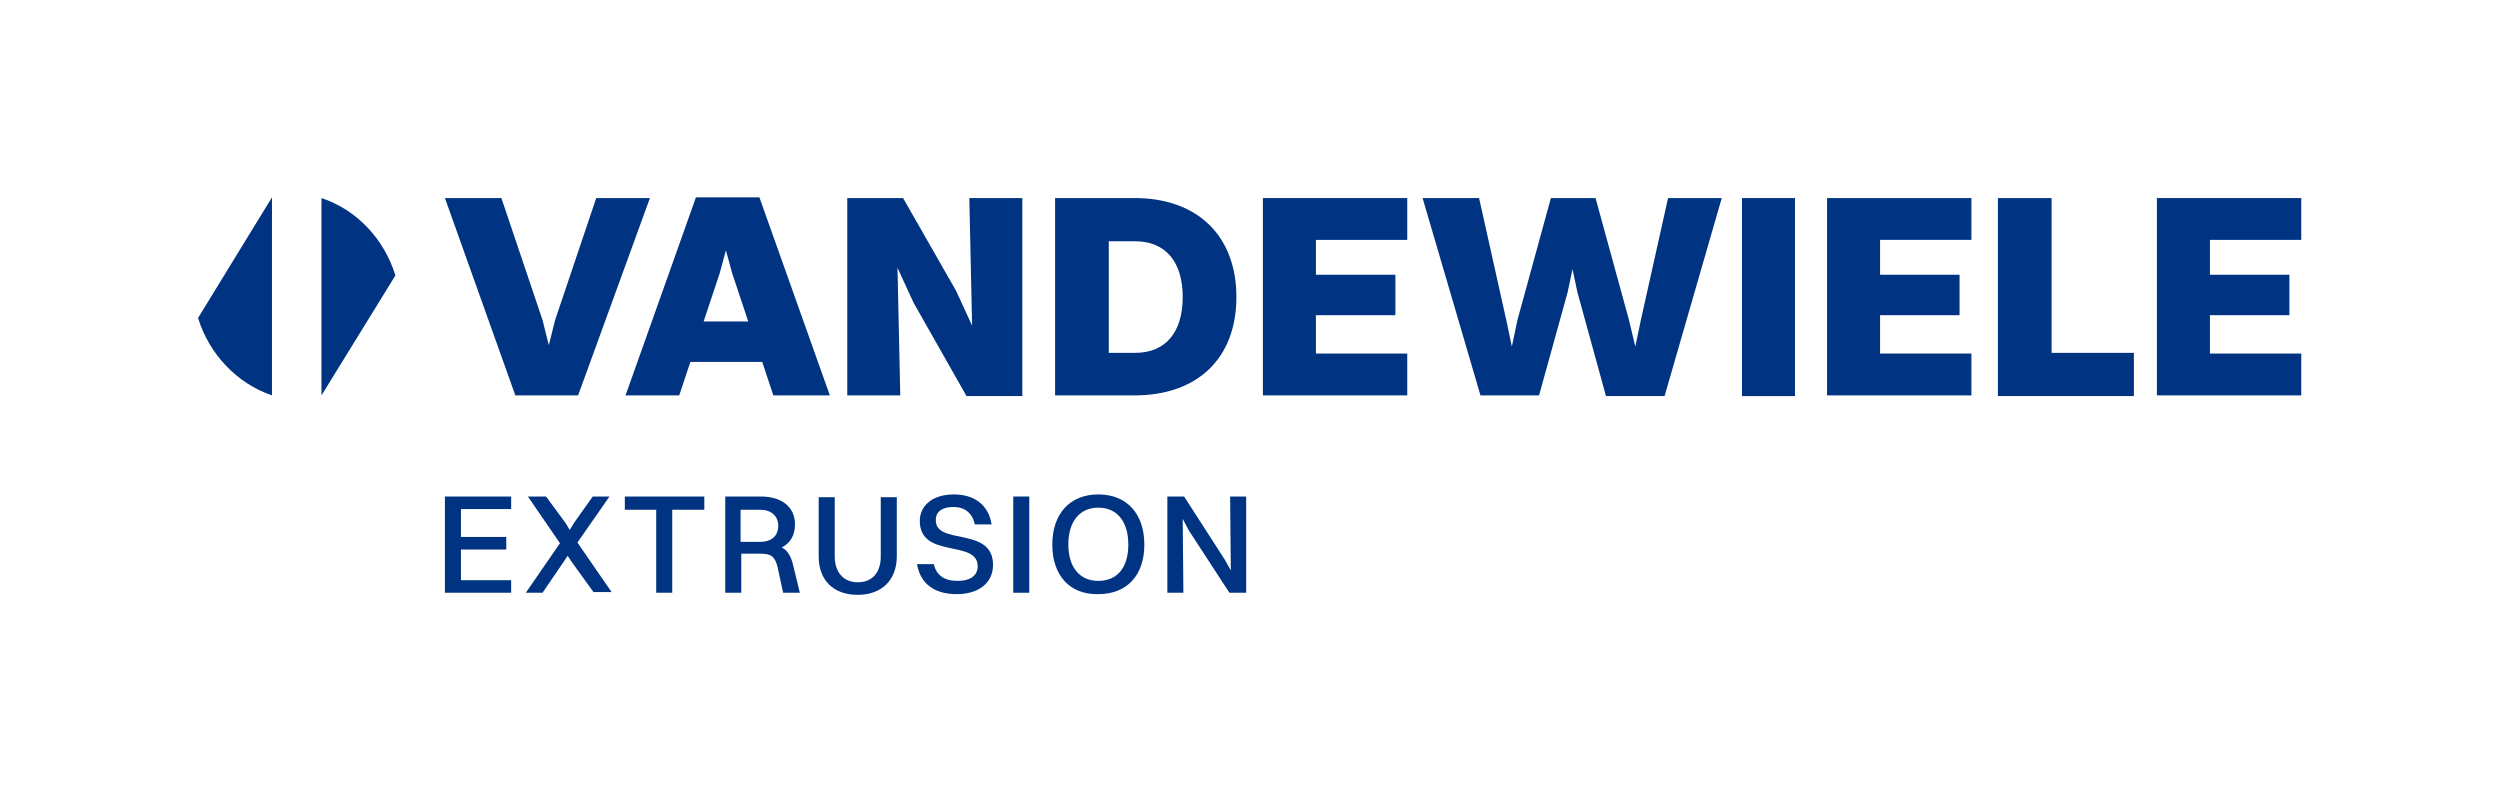 <?xml version="1.0" encoding="UTF-8"?>
<svg xmlns="http://www.w3.org/2000/svg" xmlns:xlink="http://www.w3.org/1999/xlink" version="1.1" x="0px" y="0px" viewBox="0 0 358.5 113.4" style="enable-background:new 0 0 358.5 113.4;" xml:space="preserve">
<style type="text/css">
	.st0{fill:#003382;}
</style>
<g id="grid">
</g>
<g id="logo">
	<g>
		<path class="st0" d="M28.4,45.6c1.6,5.2,5.6,9.4,10.6,11.1V28.3L28.4,45.6z"></path>
		<path class="st0" d="M56.7,39.5c-1.6-5.2-5.5-9.4-10.6-11.1v28.3L56.7,39.5z"></path>
	</g>
	<g>
		<g>
			<path class="st0" d="M77.8,45.9l0.9,3.6l0.9-3.6l5.9-17.5h7.7L82.9,56.7h-9L63.8,28.4h8.1L77.8,45.9z"></path>
			<path class="st0" d="M109.3,51.9H99l-1.6,4.8h-7.7l10.1-28.4h9.1L119,56.7h-8.1L109.3,51.9z M100.9,46.1h6.4l-2.3-6.9l-0.9-3.3     l-0.9,3.3L100.9,46.1z"></path>
			<path class="st0" d="M121.5,28.4h8l7.6,13.3l2.3,5l-0.4-18.3h7.6v28.4h-8L131,43.4l-2.3-5l0.4,18.3h-7.6V28.4z"></path>
			<path class="st0" d="M151.3,28.4h11.4c9,0,14.6,5.4,14.6,14.2c0,8.8-5.6,14.1-14.6,14.1h-11.4V28.4z M169.6,42.6     c0-5.1-2.5-8-6.8-8h-3.8v16h3.8C167.1,50.6,169.6,47.7,169.6,42.6z"></path>
			<path class="st0" d="M181.1,28.4h20.7v6h-13.1v5h11.4v5.8h-11.4v5.5h13.1v6h-20.7V28.4z"></path>
			<path class="st0" d="M226.2,41.9l-0.7-3.3l-0.7,3.3l-4.1,14.8h-8.4L204,28.4h8.1l3.9,17.5l0.8,3.8l0.8-3.8l4.8-17.5h6.4l4.8,17.5     l0.9,3.8l0.8-3.8l3.9-17.5h7.7l-8.2,28.4h-8.4L226.2,41.9z"></path>
			<path class="st0" d="M249.8,28.4h7.6v28.4h-7.6V28.4z"></path>
			<path class="st0" d="M262,28.4h20.7v6h-13.1v5h11.4v5.8h-11.4v5.5h13.1v6H262V28.4z"></path>
			<path class="st0" d="M286.6,28.4h7.6v22.2h11.8v6.2h-19.5V28.4z"></path>
			<path class="st0" d="M309.3,28.4H330v6h-13.1v5h11.4v5.8h-11.4v5.5H330v6h-20.7V28.4z"></path>
		</g>
	</g>
	<g>
		<path class="st0" d="M63.8,71.2h9.5v1.8h-7.2V77h6.5v1.8h-6.5v4.4h7.2V85h-9.5V71.2z"></path>
		<path class="st0" d="M82,80.6l-0.6-0.9l-0.6,0.9L77.8,85h-2.4l4.9-7.1l-4.6-6.7h2.6l2.8,3.8l0.6,1l0.6-1l2.7-3.8h2.4l-4.6,6.6    l4.9,7.1h-2.6L82,80.6z"></path>
		<path class="st0" d="M94.2,73.1h-4.6v-1.9h11.4v1.9h-4.6V85h-2.3V73.1z"></path>
		<path class="st0" d="M103.9,71.2h5.2c3,0,4.9,1.5,4.9,4c0,1.6-0.7,2.7-1.9,3.3c0.8,0.4,1.3,1.2,1.6,2.4l1,4.1h-2.4l-0.8-3.7    c-0.4-1.6-1-1.9-2.5-1.9h-2.7V85h-2.3V71.2z M106.2,73.1v4.6h2.8c1.7,0,2.6-0.9,2.6-2.3c0-1.4-1-2.3-2.6-2.3H106.2z"></path>
		<path class="st0" d="M123,85.3c-3.5,0-5.6-2.1-5.6-5.5v-8.5h2.3v8.5c0,2.3,1.3,3.7,3.3,3.7c2.1,0,3.3-1.4,3.3-3.7v-8.5h2.3v8.5    C128.6,83.2,126.4,85.3,123,85.3z"></path>
		<path class="st0" d="M142.4,81c0,2.7-2.2,4.2-5.2,4.2c-3.1,0-5.2-1.4-5.7-4.3h2.4c0.4,1.6,1.5,2.4,3.4,2.4c1.9,0,2.9-0.8,2.9-2.1    c0-3.9-8.3-1-8.3-6.5c0-2.1,1.7-3.8,4.9-3.8c2.7,0,4.9,1.3,5.4,4.3h-2.4c-0.4-1.7-1.5-2.5-3.1-2.5c-1.6,0-2.5,0.7-2.5,1.8    C134,78.3,142.4,75.4,142.4,81z"></path>
		<path class="st0" d="M145.3,71.2h2.3V85h-2.3V71.2z"></path>
		<path class="st0" d="M150.9,78.1c0-4.4,2.5-7.2,6.6-7.2c4.1,0,6.6,2.8,6.6,7.2s-2.5,7.1-6.6,7.1C153.4,85.3,150.9,82.5,150.9,78.1    z M161.8,78.1c0-3.3-1.6-5.3-4.3-5.3s-4.3,2-4.3,5.3c0,3.2,1.6,5.2,4.3,5.2S161.8,81.4,161.8,78.1z"></path>
		<path class="st0" d="M167.4,71.2h2.4l5.8,9l0.9,1.6l-0.1-10.6h2.3V85h-2.4l-5.8-8.9l-0.9-1.7l0.1,10.6h-2.3V71.2z"></path>
	</g>
</g>
</svg>
